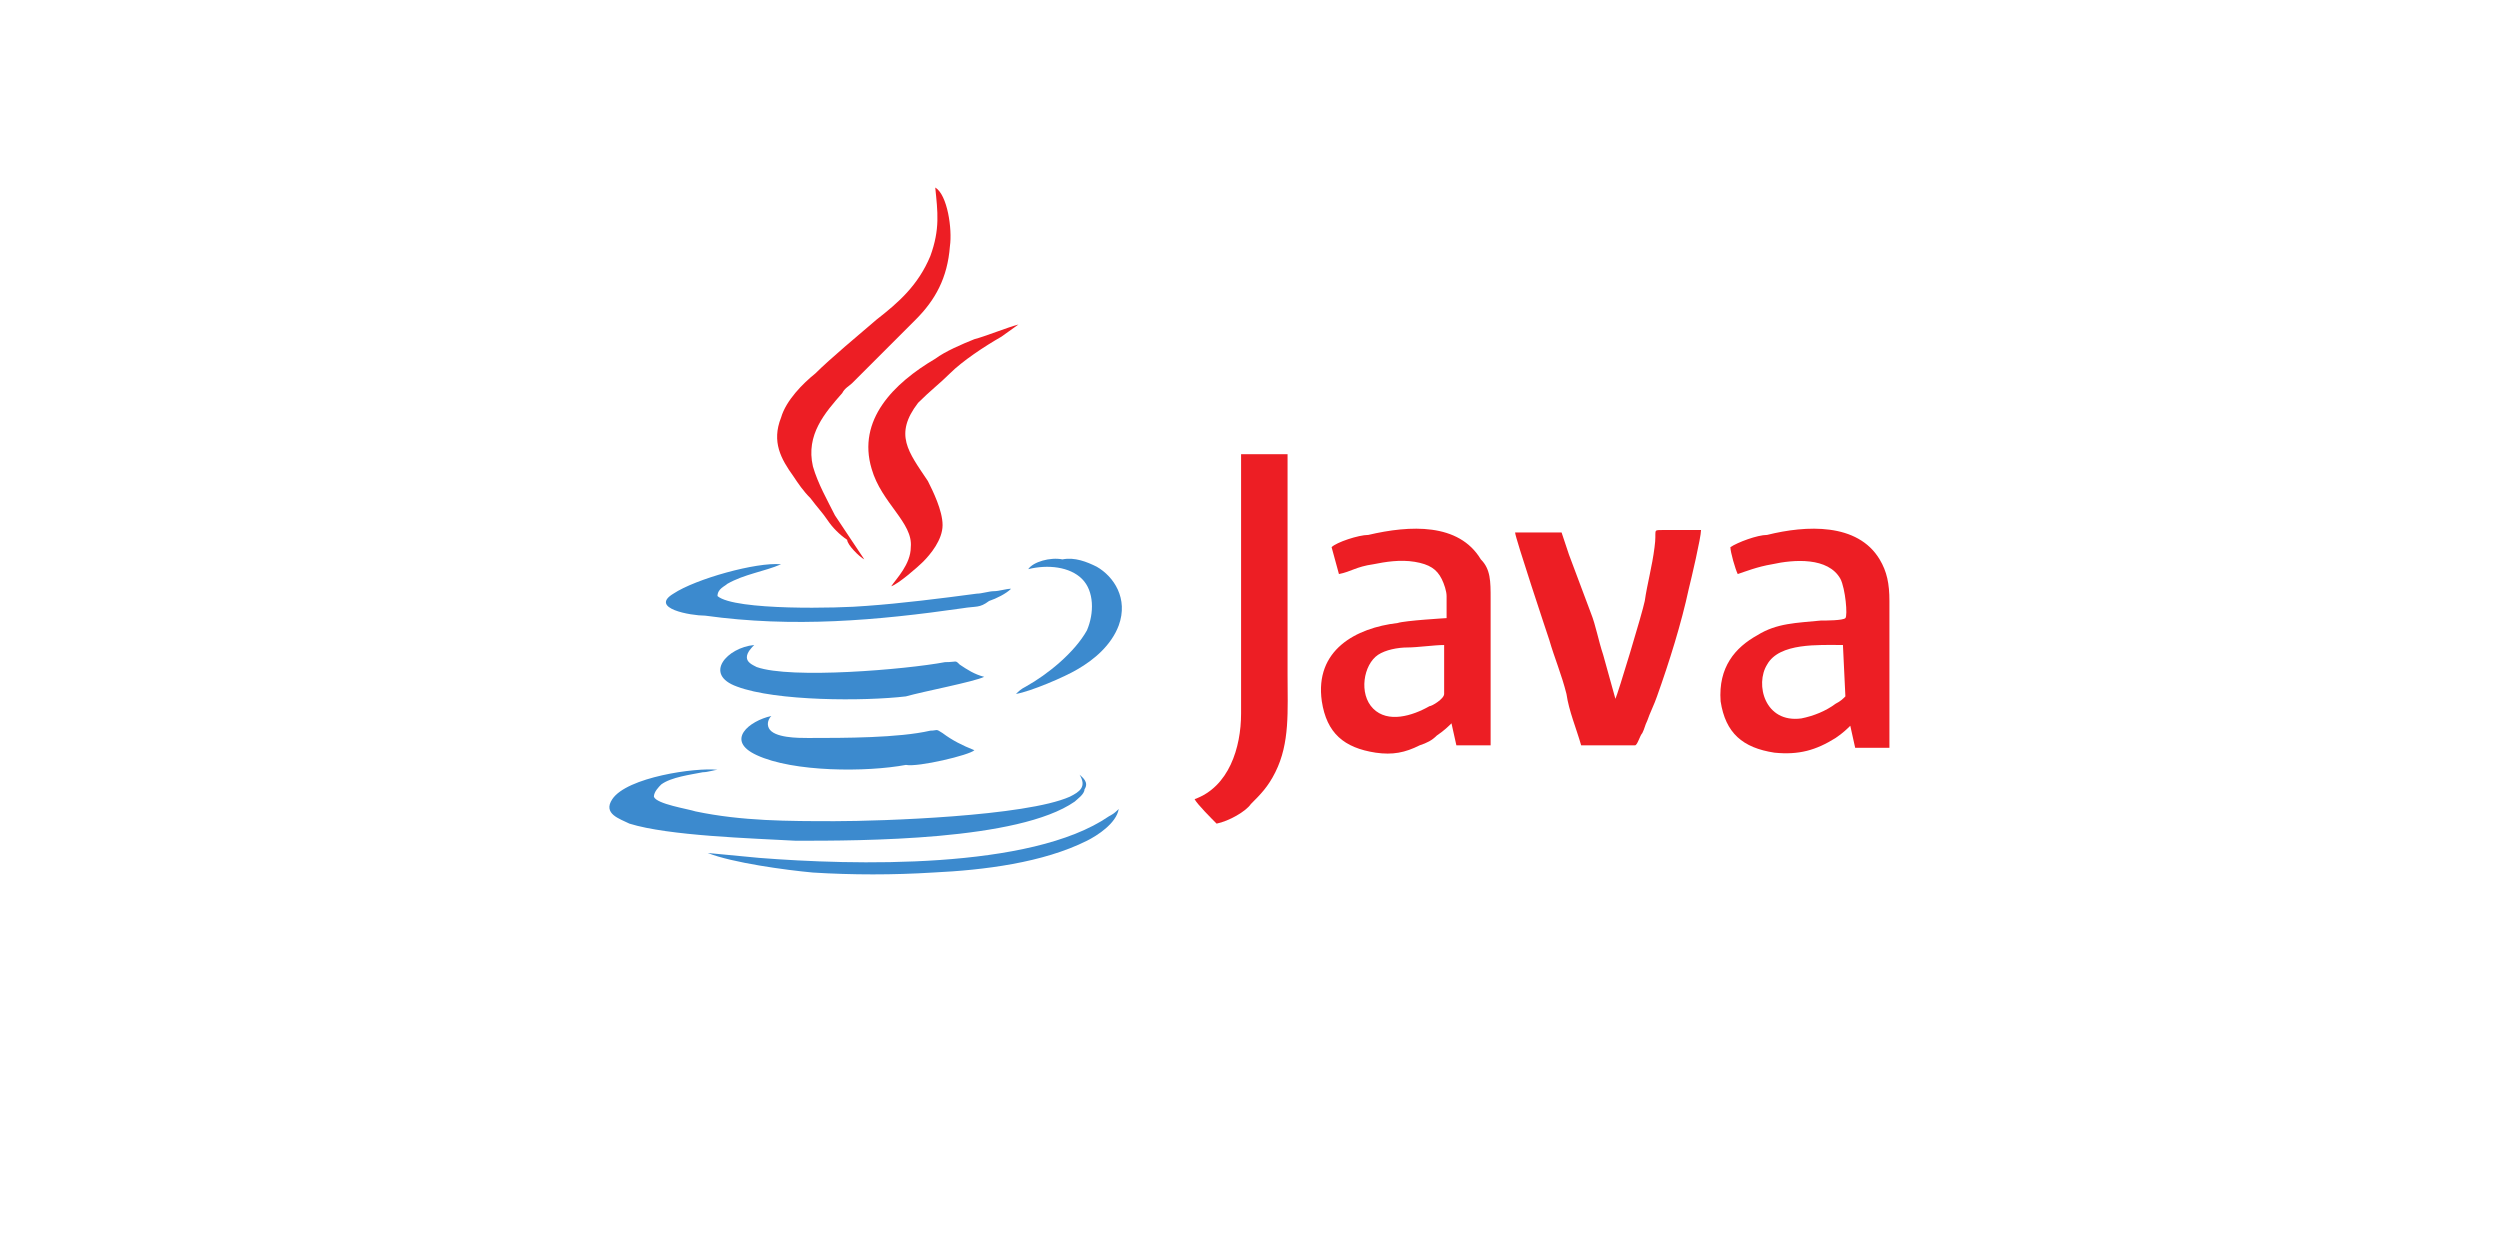 <svg width="160" height="80" viewBox="0 0 160 80" fill="none" xmlns="http://www.w3.org/2000/svg">
<path fill-rule="evenodd" clip-rule="evenodd" d="M92.425 44.413C92.425 44.726 91.642 45.196 91.485 45.196C90.389 45.822 88.823 46.292 87.884 45.352C86.945 44.413 87.258 42.534 88.197 41.907C88.667 41.594 89.45 41.438 90.076 41.438C90.703 41.438 91.799 41.281 92.425 41.281V44.413ZM85.222 35.018L85.692 36.74C86.475 36.584 86.788 36.27 87.884 36.114C88.667 35.957 89.606 35.801 90.546 35.957C91.485 36.114 91.955 36.427 92.268 37.053C92.425 37.367 92.582 37.836 92.582 38.15V39.559C92.582 39.559 89.92 39.715 89.45 39.872C86.788 40.185 84.126 41.594 84.596 44.883C84.909 46.918 86.005 47.858 88.041 48.171C89.137 48.328 89.92 48.171 90.859 47.701C91.329 47.544 91.642 47.388 91.955 47.075C92.425 46.762 92.738 46.449 92.895 46.292L93.208 47.701H95.4C95.4 47.231 95.4 42.064 95.4 41.438C95.4 40.342 95.4 39.402 95.4 38.306C95.4 37.21 95.4 36.427 94.774 35.801C93.364 33.452 90.233 33.609 87.571 34.235C86.945 34.235 85.535 34.705 85.222 35.018Z" fill="#ED1E24"/>
<path fill-rule="evenodd" clip-rule="evenodd" d="M118.105 44.569C117.948 44.726 117.791 44.883 117.478 45.039C116.852 45.509 116.069 45.822 115.286 45.979C112.937 46.292 112.311 43.786 113.094 42.534C113.877 41.125 116.382 41.281 117.948 41.281L118.105 44.569ZM110.745 35.018C110.745 35.331 111.058 36.427 111.215 36.74C111.685 36.584 112.468 36.27 113.407 36.114C114.816 35.801 117.009 35.644 117.791 37.053C118.105 37.68 118.261 39.402 118.105 39.559C117.948 39.715 116.852 39.715 116.539 39.715C114.973 39.872 113.72 39.872 112.468 40.655C111.058 41.438 109.962 42.69 110.119 44.883C110.432 46.918 111.528 47.858 113.564 48.171C115.13 48.328 116.226 48.014 117.478 47.231C117.948 46.918 118.261 46.605 118.418 46.449L118.731 47.858H120.923V38.463C120.923 37.367 120.767 36.584 120.297 35.801C118.888 33.452 115.599 33.609 113.094 34.235C112.468 34.235 111.215 34.705 110.745 35.018Z" fill="#ED1E24"/>
<path fill-rule="evenodd" clip-rule="evenodd" d="M101.194 47.701H104.639C104.795 47.701 104.952 47.075 105.108 46.918C105.265 46.605 105.265 46.448 105.421 46.135C105.578 45.666 105.891 45.039 106.048 44.569C106.831 42.377 107.614 39.872 108.083 37.68C108.24 37.053 108.866 34.392 108.866 33.922H106.361C105.735 33.922 106.048 33.922 105.891 35.018C105.735 36.27 105.421 37.367 105.265 38.463C105.108 39.246 103.542 44.413 103.386 44.726L102.603 41.907C102.29 40.968 102.133 40.029 101.82 39.246L100.411 35.488C100.254 35.018 100.098 34.548 99.941 34.078H96.966C96.966 34.392 99.001 40.498 99.158 40.968C99.471 42.064 99.941 43.16 100.254 44.413C100.411 45.509 100.881 46.605 101.194 47.701Z" fill="#ED1E24"/>
<path fill-rule="evenodd" clip-rule="evenodd" d="M79.429 45.666C79.429 47.858 78.646 50.363 76.454 51.146C76.61 51.459 77.55 52.399 77.863 52.712C78.646 52.555 79.742 51.929 80.055 51.459C80.681 50.833 81.151 50.363 81.621 49.423C82.56 47.544 82.404 45.509 82.404 43.16C82.404 38.463 82.404 33.765 82.404 29.068C82.091 29.068 80.055 29.068 79.429 29.068V45.666Z" fill="#ED1E24"/>
<path fill-rule="evenodd" clip-rule="evenodd" d="M55.315 35.801L54.375 34.392C54.062 33.922 53.749 33.452 53.436 32.982C52.966 32.043 52.34 30.947 52.027 29.851C51.557 27.815 52.809 26.406 53.906 25.153C54.062 24.84 54.375 24.683 54.532 24.527C55.785 23.274 57.35 21.708 58.603 20.456C59.856 19.203 60.639 17.794 60.795 15.758C60.952 14.662 60.639 12.47 59.856 12C60.012 13.566 60.169 14.662 59.543 16.384C58.76 18.263 57.507 19.359 56.098 20.456C55.002 21.395 53.123 22.961 52.183 23.9C51.4 24.527 50.304 25.623 49.991 26.719C49.365 28.285 49.991 29.381 50.774 30.477C51.087 30.947 51.4 31.416 51.87 31.886C52.34 32.513 52.653 32.826 52.966 33.295C53.279 33.765 53.749 34.235 54.219 34.548C54.219 34.861 55.002 35.644 55.315 35.801Z" fill="#ED1E24"/>
<path fill-rule="evenodd" clip-rule="evenodd" d="M57.037 37.523C57.507 37.367 58.76 36.27 59.073 35.957C59.543 35.487 60.325 34.548 60.325 33.608C60.325 32.669 59.699 31.416 59.386 30.79C58.133 28.911 57.194 27.815 58.76 25.779C59.543 24.996 60.169 24.527 60.795 23.9C61.578 23.117 62.987 22.178 64.084 21.552L65.18 20.769C64.553 20.925 62.987 21.552 62.361 21.708C61.578 22.021 60.482 22.491 59.856 22.961C57.194 24.527 54.845 26.875 55.785 30.007C56.411 32.199 58.447 33.452 58.29 35.018C58.29 36.114 57.35 37.053 57.037 37.523Z" fill="#ED1E24"/>
<path fill-rule="evenodd" clip-rule="evenodd" d="M69.094 49.58C69.564 50.363 69.094 50.676 68.468 50.989C65.649 52.242 56.411 52.555 53.436 52.555C50.461 52.555 47.486 52.555 44.511 51.929C44.041 51.772 42.005 51.459 41.849 50.989C41.849 50.676 42.162 50.363 42.318 50.206C42.945 49.737 44.197 49.58 44.98 49.423C45.294 49.423 45.763 49.267 45.92 49.267C44.511 49.11 40.126 49.737 39.187 51.146C38.56 52.085 39.657 52.399 40.283 52.712C42.788 53.495 48.112 53.651 50.931 53.808C55.158 53.808 65.18 53.808 68.781 51.303C68.938 51.146 69.407 50.833 69.407 50.52C69.721 50.05 69.251 49.737 69.094 49.58Z" fill="#3C8ACE"/>
<path fill-rule="evenodd" clip-rule="evenodd" d="M62.361 48.014C61.578 47.701 60.952 47.388 60.325 46.918C59.856 46.605 60.012 46.762 59.543 46.762C57.507 47.231 54.062 47.231 51.713 47.231C51.087 47.231 49.521 47.231 49.208 46.605C49.051 46.292 49.208 45.979 49.365 45.822C47.955 46.135 46.389 47.388 48.425 48.327C50.774 49.423 55.471 49.423 57.977 48.954C58.76 49.11 62.048 48.327 62.361 48.014Z" fill="#3C8ACE"/>
<path fill-rule="evenodd" clip-rule="evenodd" d="M62.988 43.317C62.361 43.16 61.892 42.847 61.422 42.534C61.109 42.221 61.265 42.377 60.482 42.377C57.977 42.847 50.617 43.473 48.425 42.69C48.112 42.534 47.799 42.377 47.799 42.064C47.799 41.751 48.112 41.438 48.269 41.281C46.546 41.438 44.98 43.16 47.173 43.943C49.678 44.883 55.315 44.883 57.977 44.569C59.073 44.256 62.361 43.63 62.988 43.317Z" fill="#3C8ACE"/>
<path fill-rule="evenodd" clip-rule="evenodd" d="M64.71 37.68C64.397 37.68 63.927 37.836 63.614 37.836C63.301 37.836 62.831 37.993 62.518 37.993C60.169 38.306 57.664 38.619 55.471 38.776C53.749 38.932 47.016 39.089 45.92 38.149C45.92 37.68 46.39 37.523 46.546 37.367C47.642 36.74 48.895 36.584 49.991 36.114C48.425 35.957 44.511 37.053 43.101 37.993C41.535 38.932 44.197 39.402 45.137 39.402C50.774 40.185 56.098 39.715 61.578 38.932C62.518 38.776 62.674 38.932 63.301 38.463C63.77 38.306 64.397 37.993 64.71 37.68Z" fill="#3C8ACE"/>
<path fill-rule="evenodd" clip-rule="evenodd" d="M45.294 54.591C46.859 55.217 50.304 55.687 52.027 55.843C54.532 56 57.194 56 59.699 55.843C62.987 55.687 66.745 55.217 69.564 53.808C70.19 53.495 71.443 52.712 71.6 51.772C71.443 51.929 71.286 52.085 70.973 52.242C65.963 55.687 54.532 55.374 48.582 54.904L45.294 54.591Z" fill="#3C8ACE"/>
<path fill-rule="evenodd" clip-rule="evenodd" d="M65.806 36.427C67.058 36.114 68.468 36.27 69.251 37.053C70.034 37.836 70.034 39.245 69.564 40.342C68.781 41.751 67.058 43.16 65.649 43.943C65.336 44.1 65.18 44.256 65.023 44.413C65.962 44.256 68.155 43.317 68.938 42.847C70.034 42.221 71.13 41.281 71.599 40.028C72.226 38.306 71.286 36.897 70.19 36.27C69.564 35.957 68.781 35.644 67.998 35.801C67.215 35.644 66.119 35.957 65.806 36.427Z" fill="#3C8ACE"/>
</svg>
